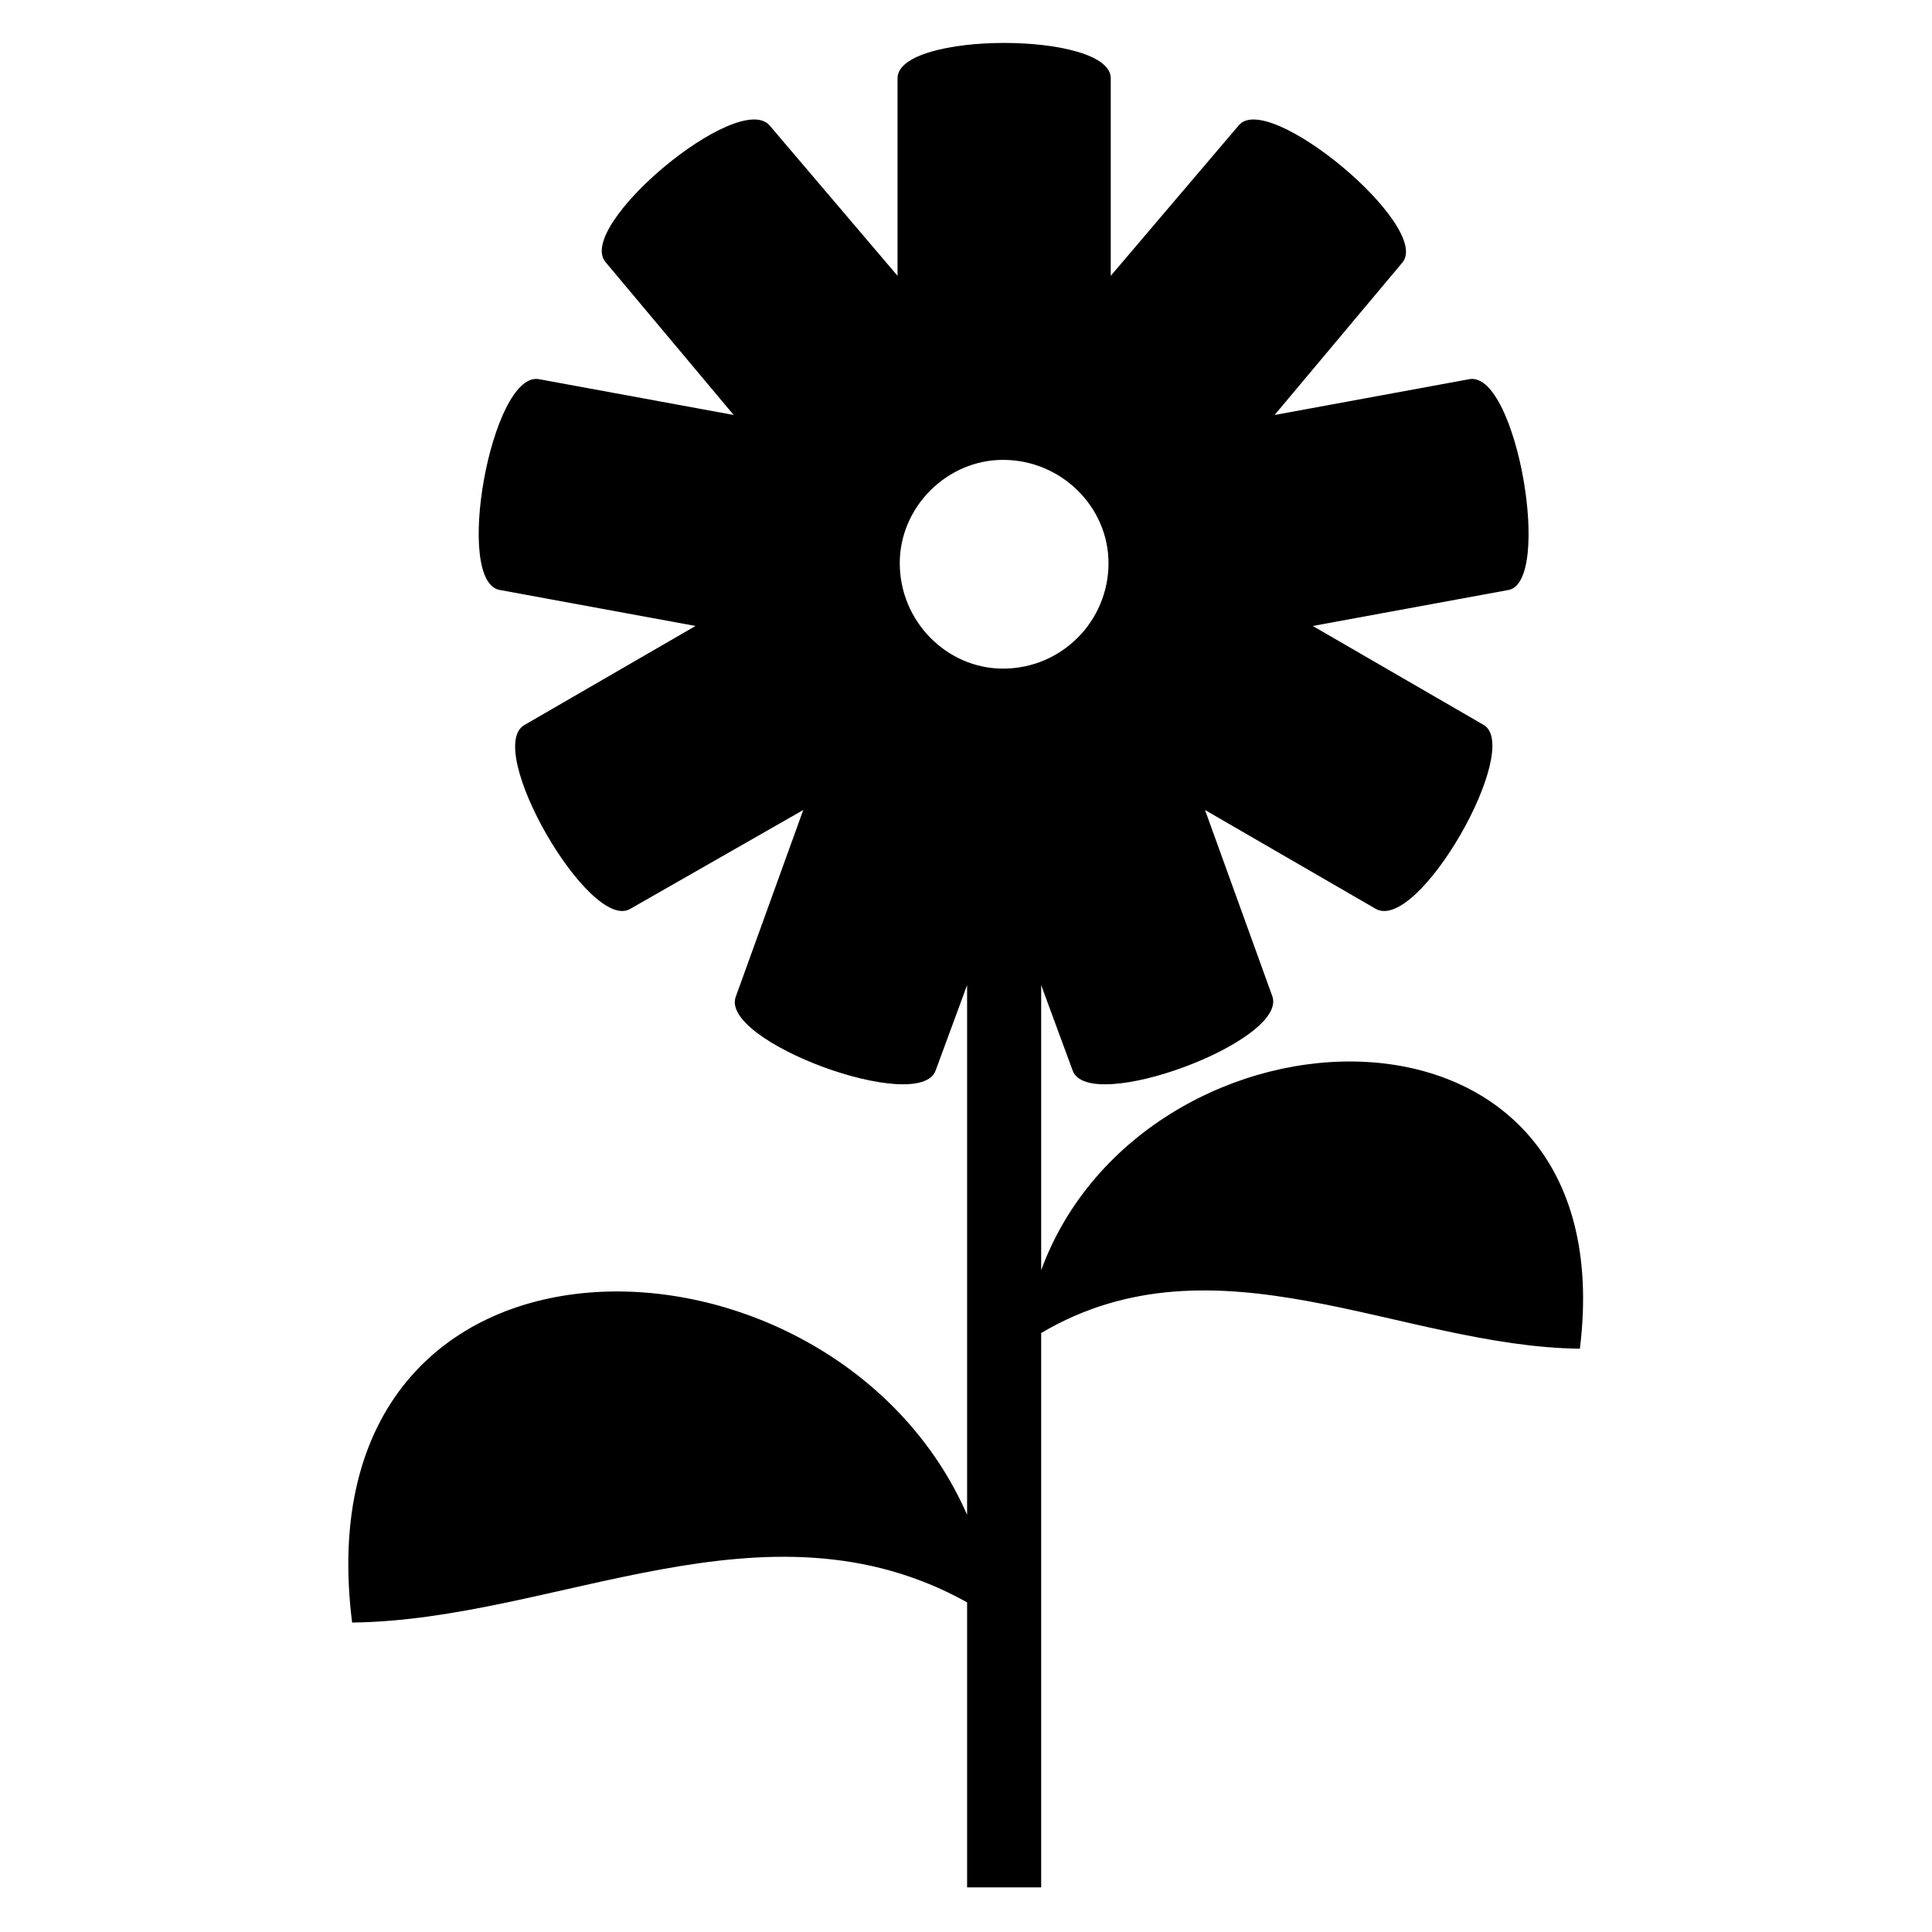 <?xml version="1.0" encoding="UTF-8"?>
<!-- Uploaded to: SVG Repo, www.svgrepo.com, Generator: SVG Repo Mixer Tools -->
<svg fill="#000000" width="800px" height="800px" version="1.1" viewBox="144 144 512 512" xmlns="http://www.w3.org/2000/svg">
 <path d="m438.36 164.75v52.344l33.906-39.852c7.734-9.516 51.152 26.766 43.422 36.285l-33.906 40.449 51.75-9.516c12.492-1.785 22.008 54.129 10.113 55.914l-51.75 9.516 45.207 26.172c10.707 5.949-17.25 55.316-28.551 48.773l-45.207-26.172 17.844 49.371c4.164 11.895-48.773 31.523-52.938 19.629l-8.328-22.602v75.543c27.363-74.352 155.25-79.707 142.76 20.82-47.586-0.594-96.359-31.523-142.76-4.164v146.92h-19.629v-75.543c-53.535-29.742-108.85 4.758-162.98 5.352-14.277-113.61 127.29-110.04 162.98-28.551v-140.38l-8.328 22.602c-4.164 11.895-57.695-7.734-52.938-19.629l17.844-49.371-45.801 26.172c-10.707 6.543-39.258-42.828-27.957-48.773l45.207-26.172-51.75-9.516c-12.492-1.785-2.379-57.695 10.113-55.914l51.75 9.516-33.906-40.449c-8.328-9.516 35.094-45.801 43.422-36.285l33.906 39.852v-52.344c0-12.492 56.508-12.492 56.508 0zm-28.551 101.12c15.465 0 27.957 12.492 27.957 27.363 0 15.465-12.492 27.957-27.957 27.957-14.871 0-27.363-12.492-27.363-27.957 0-14.871 12.492-27.363 27.363-27.363z" fill-rule="evenodd"/>
</svg>